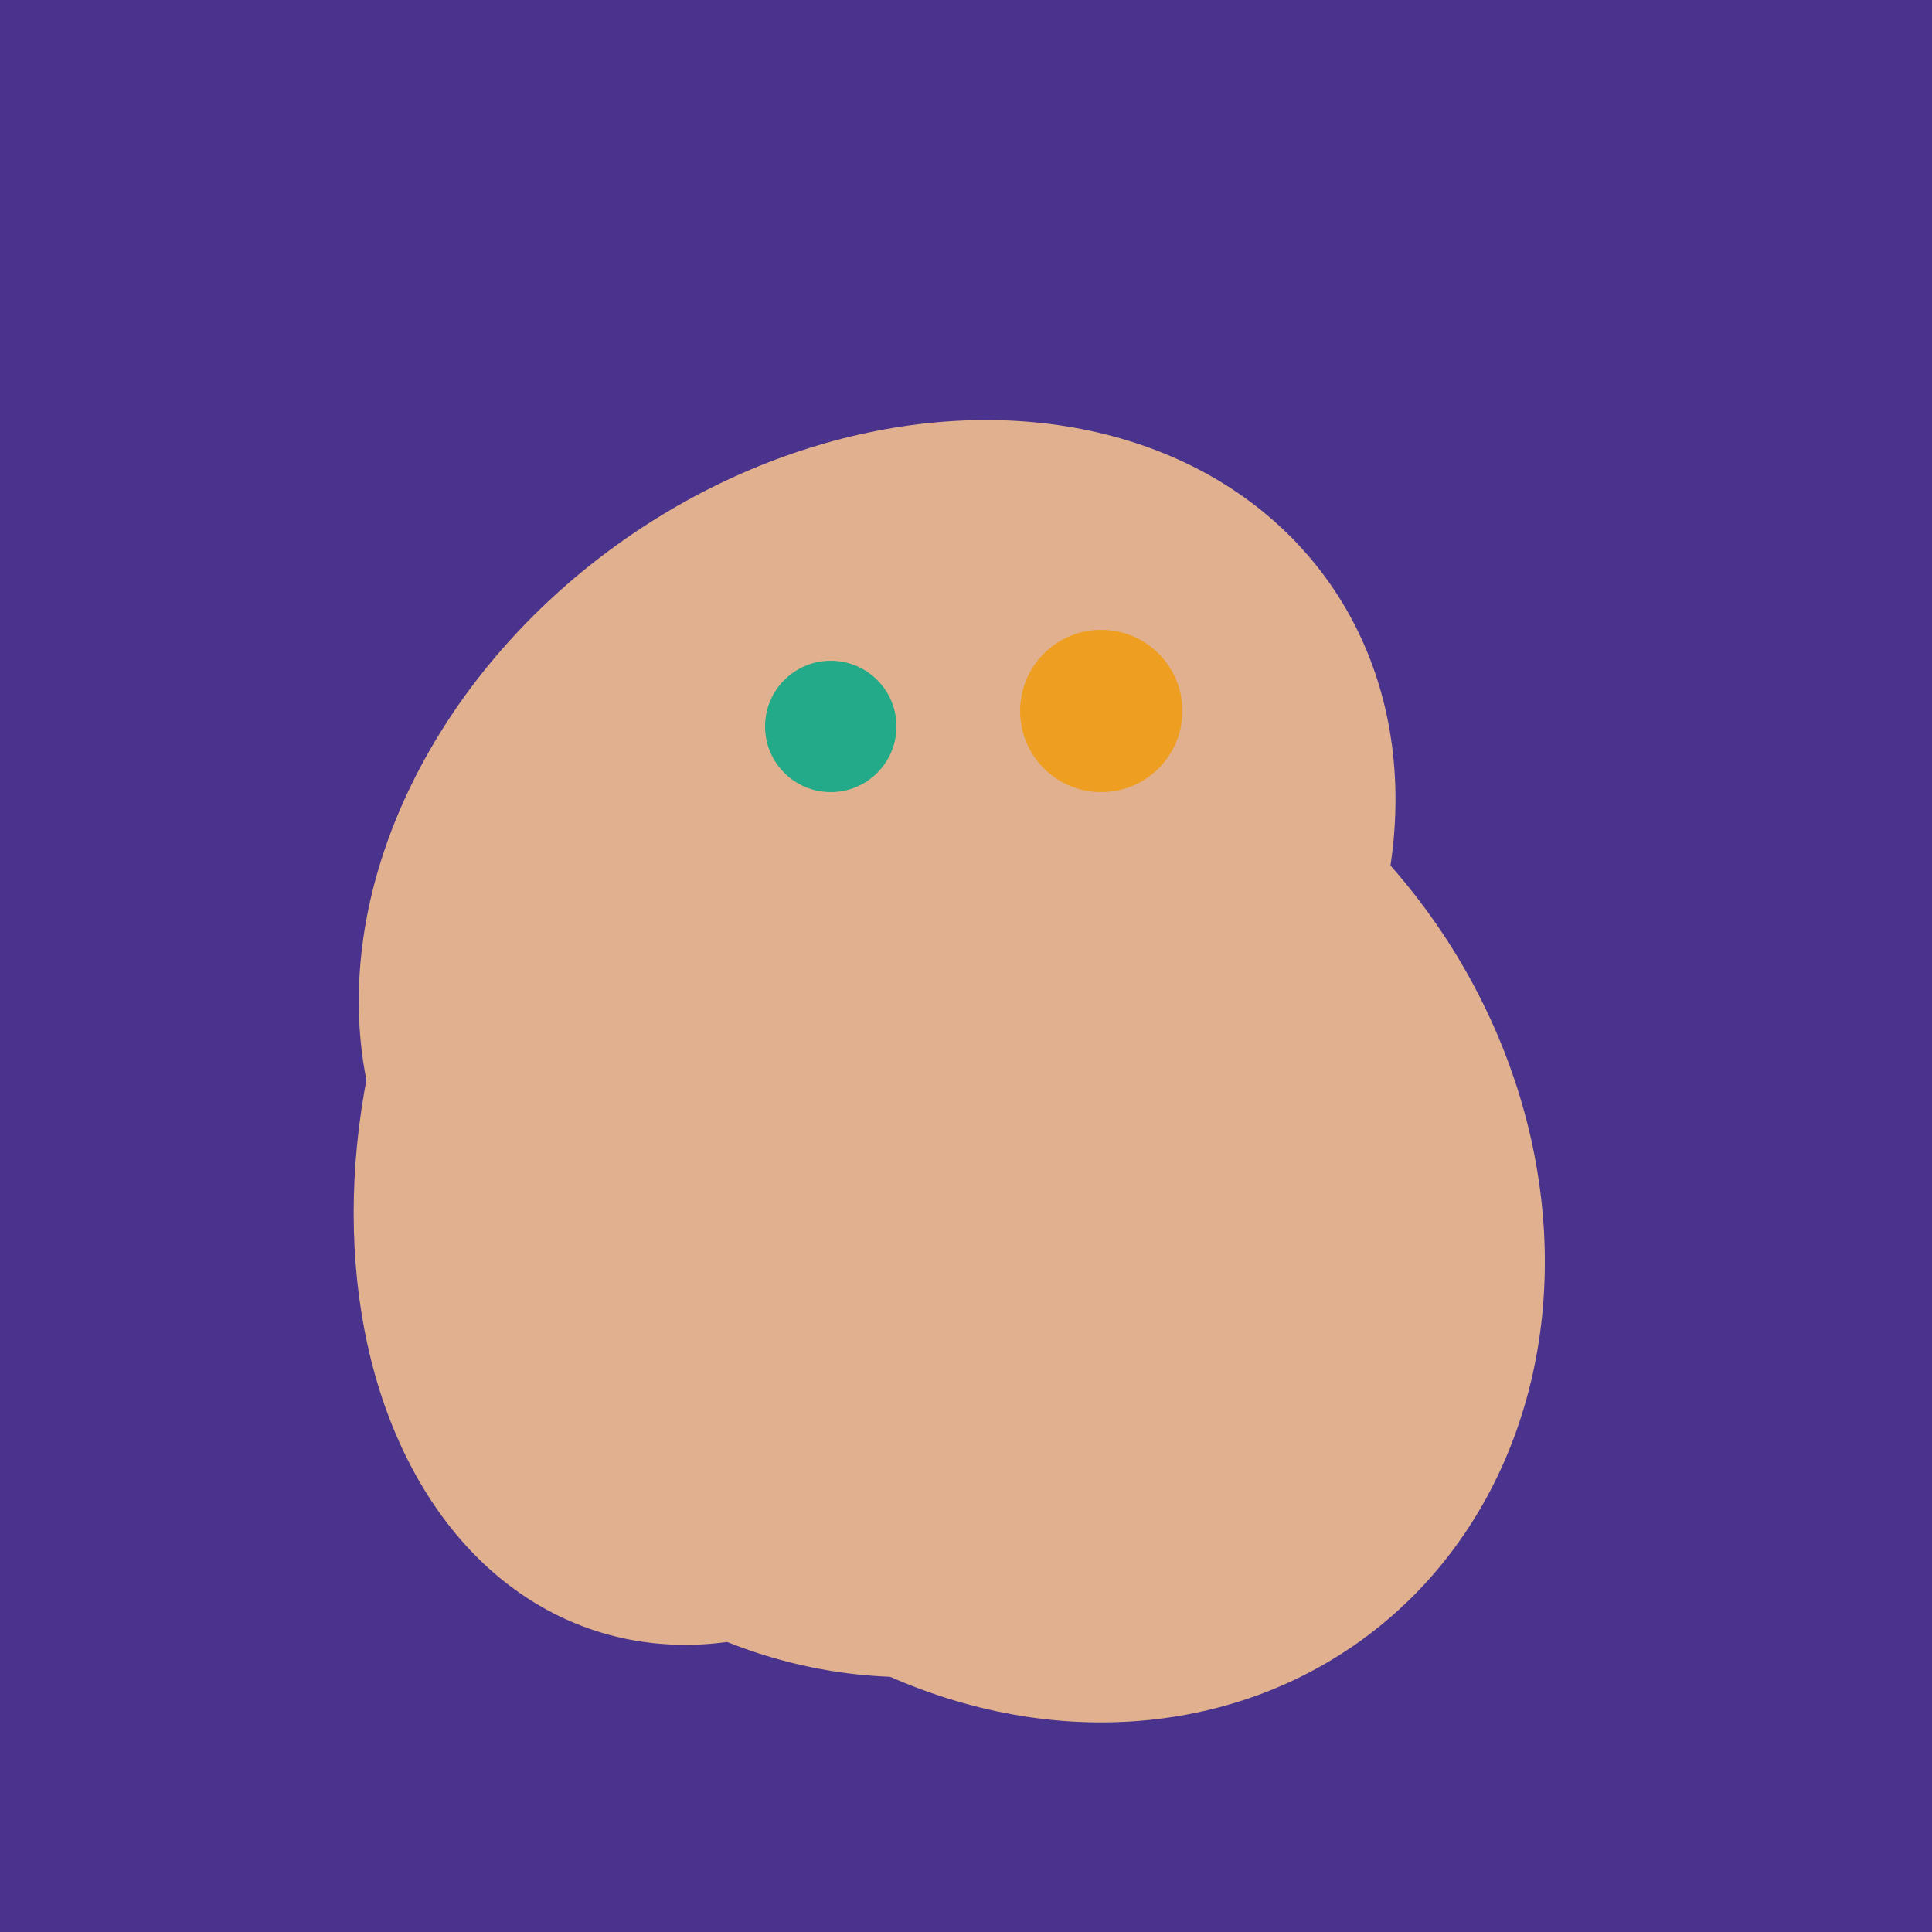 <svg width="500" height="500" xmlns="http://www.w3.org/2000/svg"><rect width="500" height="500" fill="#4a338c"/><ellipse cx="268" cy="309" rx="125" ry="143" transform="rotate(323, 268, 309)" fill="rgb(225,176,142)"/><ellipse cx="229" cy="311" rx="120" ry="126" transform="rotate(315, 229, 311)" fill="rgb(225,176,142)"/><ellipse cx="198" cy="287" rx="102" ry="142" transform="rotate(198, 198, 287)" fill="rgb(225,176,142)"/><ellipse cx="227" cy="233" rx="114" ry="143" transform="rotate(235, 227, 233)" fill="rgb(225,176,142)"/><ellipse cx="237" cy="272" rx="63" ry="64" transform="rotate(185, 237, 272)" fill="rgb(225,176,142)"/><circle cx="215" cy="188" r="17" fill="rgb(35,171,137)" /><circle cx="285" cy="184" r="21" fill="rgb(238,158,32)" /></svg>